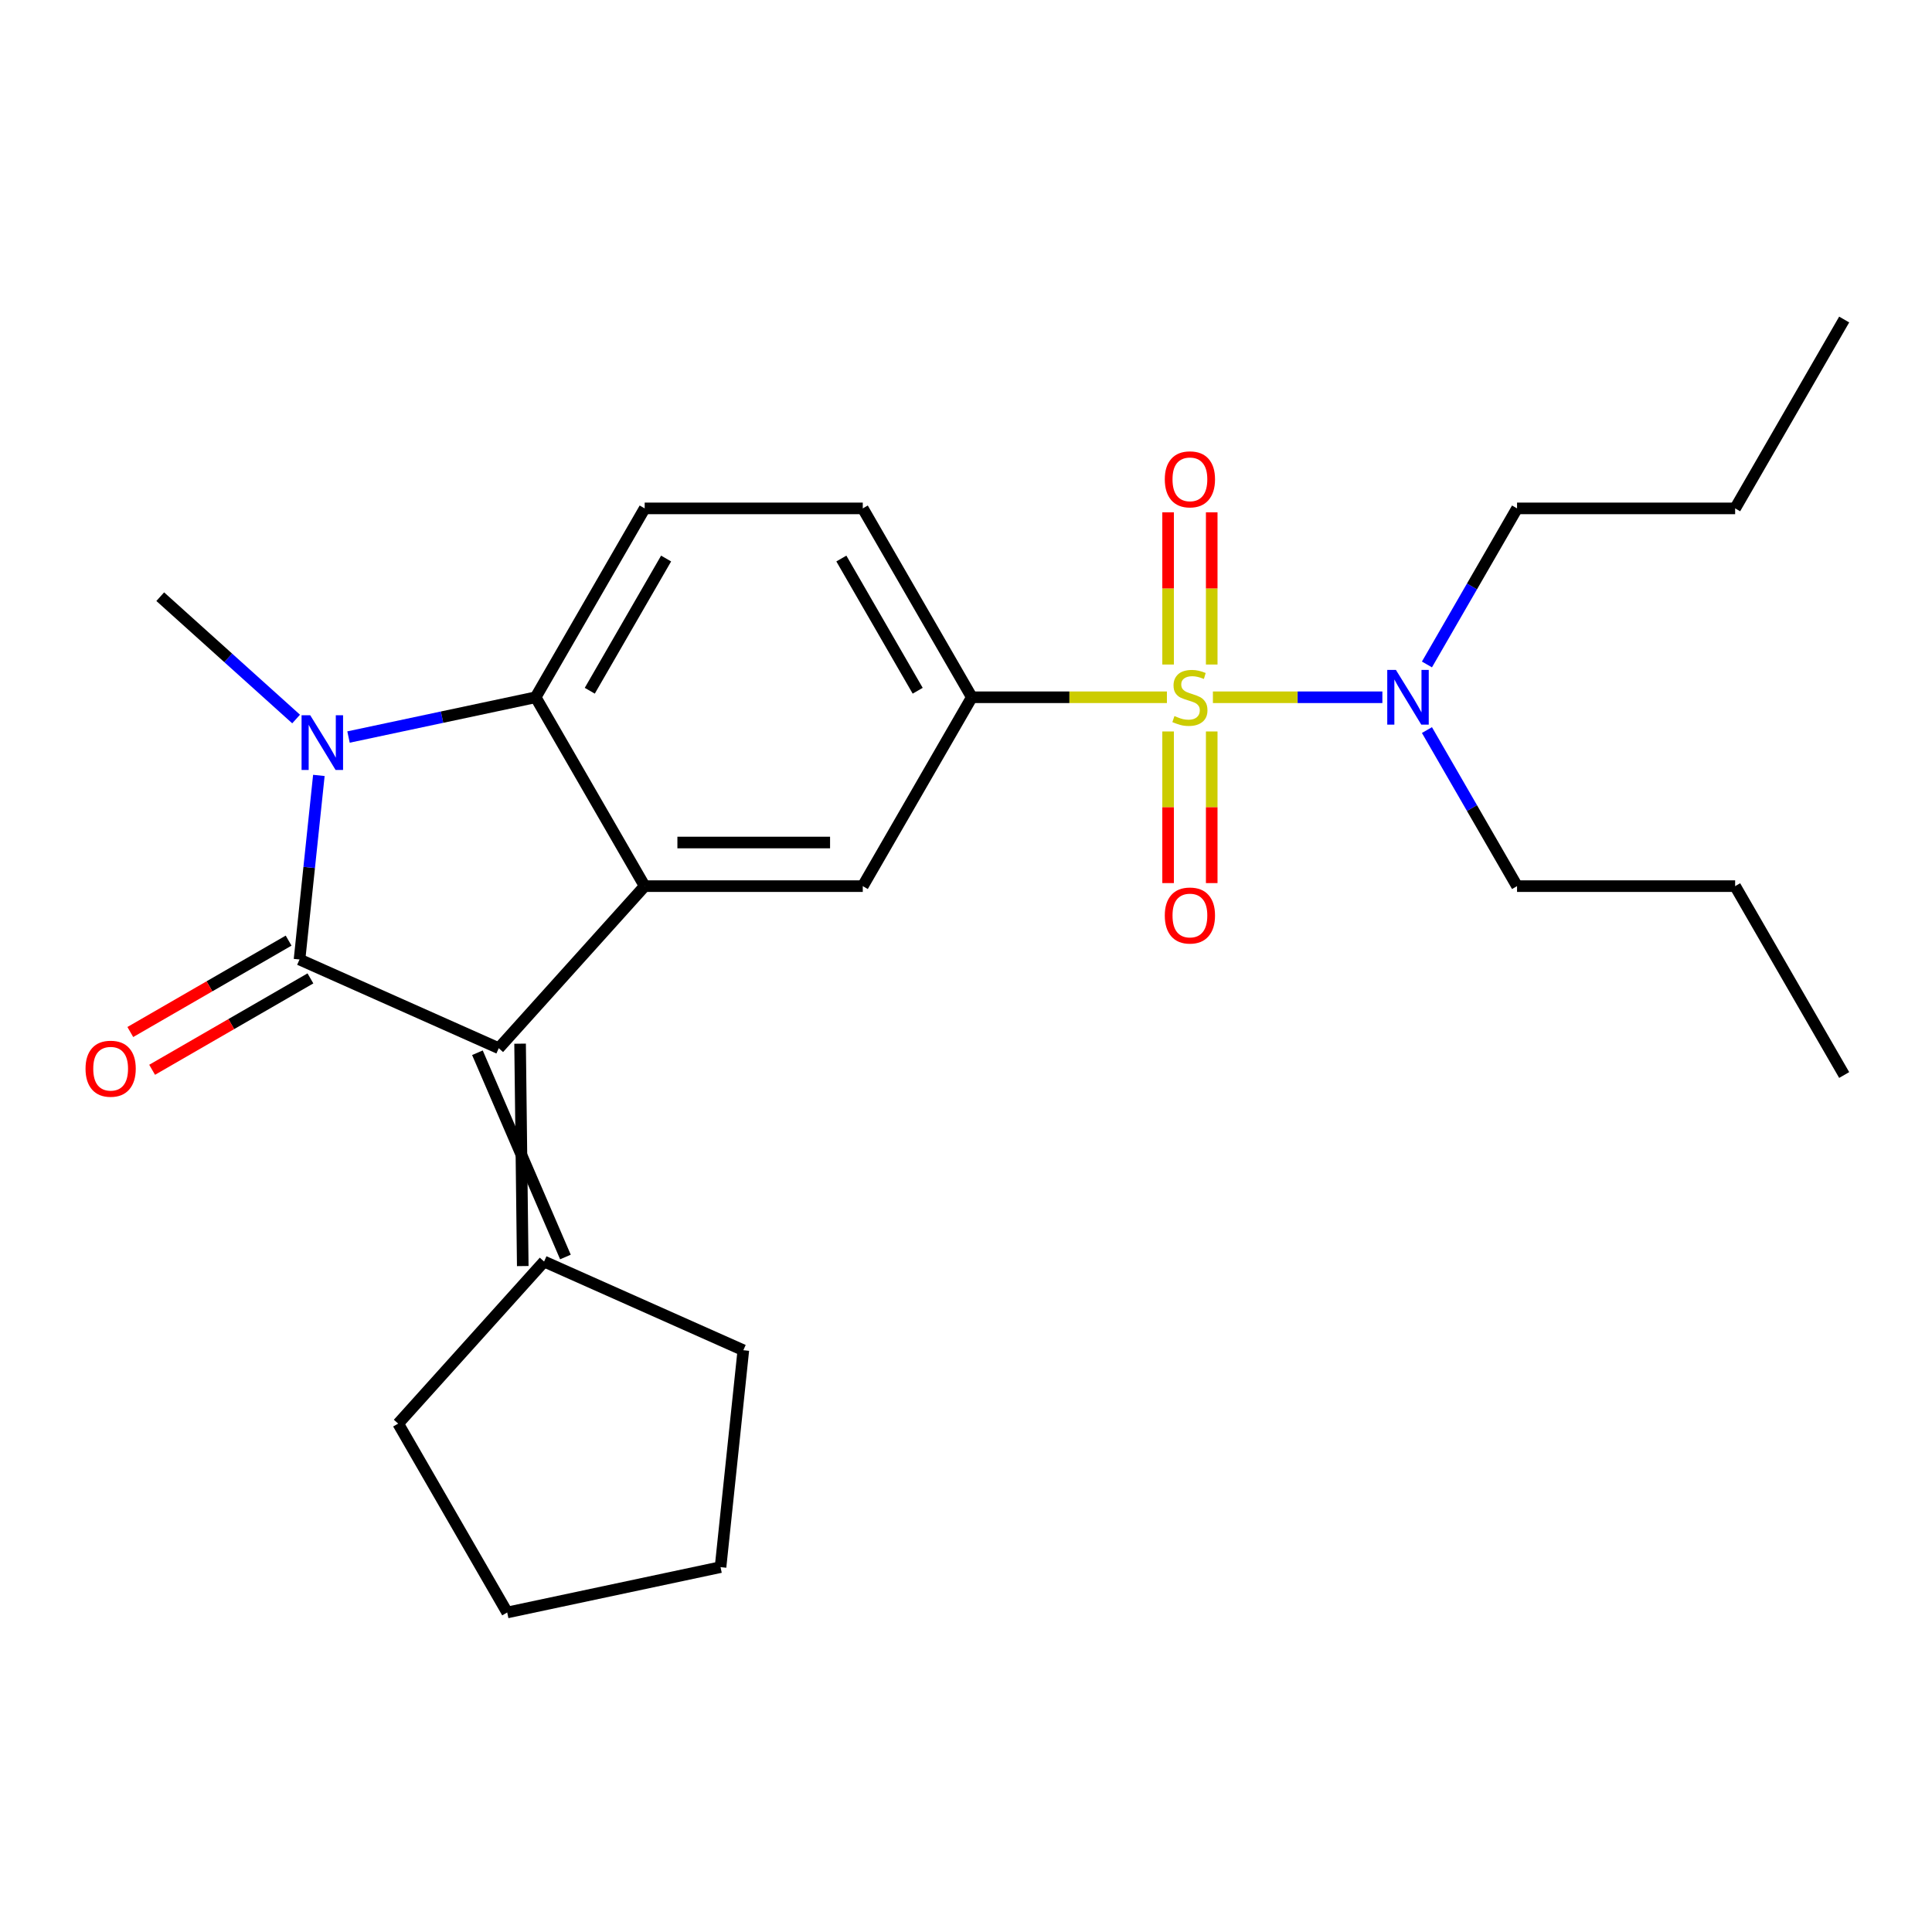 <?xml version='1.0' encoding='iso-8859-1'?>
<svg version='1.1' baseProfile='full'
              xmlns='http://www.w3.org/2000/svg'
                      xmlns:rdkit='http://www.rdkit.org/xml'
                      xmlns:xlink='http://www.w3.org/1999/xlink'
                  xml:space='preserve'
width='1000px' height='1000px' viewBox='0 0 1000 1000'>
<!-- END OF HEADER -->
<rect style='opacity:1.0;fill:#FFFFFF;stroke:none' width='1000' height='1000' x='0' y='0'> </rect>
<path class='bond-5' d='M 603.994,360.903 L 553.503,360.903' style='fill:none;fill-rule:evenodd;stroke:#CCCC00;stroke-width:6px;stroke-linecap:butt;stroke-linejoin:miter;stroke-opacity:1' />
<path class='bond-5' d='M 553.503,360.903 L 503.013,360.903' style='fill:none;fill-rule:evenodd;stroke:#000000;stroke-width:6px;stroke-linecap:butt;stroke-linejoin:miter;stroke-opacity:1' />
<path class='bond-8' d='M 627.798,360.903 L 671.656,360.903' style='fill:none;fill-rule:evenodd;stroke:#CCCC00;stroke-width:6px;stroke-linecap:butt;stroke-linejoin:miter;stroke-opacity:1' />
<path class='bond-8' d='M 671.656,360.903 L 715.515,360.903' style='fill:none;fill-rule:evenodd;stroke:#0000FF;stroke-width:6px;stroke-linecap:butt;stroke-linejoin:miter;stroke-opacity:1' />
<path class='bond-10' d='M 604.608,378.605 L 604.608,417.846' style='fill:none;fill-rule:evenodd;stroke:#CCCC00;stroke-width:6px;stroke-linecap:butt;stroke-linejoin:miter;stroke-opacity:1' />
<path class='bond-10' d='M 604.608,417.846 L 604.608,457.087' style='fill:none;fill-rule:evenodd;stroke:#FF0000;stroke-width:6px;stroke-linecap:butt;stroke-linejoin:miter;stroke-opacity:1' />
<path class='bond-10' d='M 627.184,378.605 L 627.184,417.846' style='fill:none;fill-rule:evenodd;stroke:#CCCC00;stroke-width:6px;stroke-linecap:butt;stroke-linejoin:miter;stroke-opacity:1' />
<path class='bond-10' d='M 627.184,417.846 L 627.184,457.087' style='fill:none;fill-rule:evenodd;stroke:#FF0000;stroke-width:6px;stroke-linecap:butt;stroke-linejoin:miter;stroke-opacity:1' />
<path class='bond-11' d='M 627.184,343.961 L 627.184,304.57' style='fill:none;fill-rule:evenodd;stroke:#CCCC00;stroke-width:6px;stroke-linecap:butt;stroke-linejoin:miter;stroke-opacity:1' />
<path class='bond-11' d='M 627.184,304.57 L 627.184,265.179' style='fill:none;fill-rule:evenodd;stroke:#FF0000;stroke-width:6px;stroke-linecap:butt;stroke-linejoin:miter;stroke-opacity:1' />
<path class='bond-11' d='M 604.608,343.961 L 604.608,304.57' style='fill:none;fill-rule:evenodd;stroke:#CCCC00;stroke-width:6px;stroke-linecap:butt;stroke-linejoin:miter;stroke-opacity:1' />
<path class='bond-11' d='M 604.608,304.57 L 604.608,265.179' style='fill:none;fill-rule:evenodd;stroke:#FF0000;stroke-width:6px;stroke-linecap:butt;stroke-linejoin:miter;stroke-opacity:1' />
<path class='bond-0' d='M 155.03,496.638 L 258.154,542.551' style='fill:none;fill-rule:evenodd;stroke:#000000;stroke-width:6px;stroke-linecap:butt;stroke-linejoin:miter;stroke-opacity:1' />
<path class='bond-12' d='M 149.386,486.862 L 108.417,510.515' style='fill:none;fill-rule:evenodd;stroke:#000000;stroke-width:6px;stroke-linecap:butt;stroke-linejoin:miter;stroke-opacity:1' />
<path class='bond-12' d='M 108.417,510.515 L 67.449,534.169' style='fill:none;fill-rule:evenodd;stroke:#FF0000;stroke-width:6px;stroke-linecap:butt;stroke-linejoin:miter;stroke-opacity:1' />
<path class='bond-12' d='M 160.675,506.414 L 119.706,530.067' style='fill:none;fill-rule:evenodd;stroke:#000000;stroke-width:6px;stroke-linecap:butt;stroke-linejoin:miter;stroke-opacity:1' />
<path class='bond-12' d='M 119.706,530.067 L 78.737,553.72' style='fill:none;fill-rule:evenodd;stroke:#FF0000;stroke-width:6px;stroke-linecap:butt;stroke-linejoin:miter;stroke-opacity:1' />
<path class='bond-26' d='M 155.03,496.638 L 160.038,448.996' style='fill:none;fill-rule:evenodd;stroke:#000000;stroke-width:6px;stroke-linecap:butt;stroke-linejoin:miter;stroke-opacity:1' />
<path class='bond-26' d='M 160.038,448.996 L 165.045,401.355' style='fill:none;fill-rule:evenodd;stroke:#0000FF;stroke-width:6px;stroke-linecap:butt;stroke-linejoin:miter;stroke-opacity:1' />
<path class='bond-1' d='M 180.392,381.49 L 228.819,371.197' style='fill:none;fill-rule:evenodd;stroke:#0000FF;stroke-width:6px;stroke-linecap:butt;stroke-linejoin:miter;stroke-opacity:1' />
<path class='bond-1' d='M 228.819,371.197 L 277.246,360.903' style='fill:none;fill-rule:evenodd;stroke:#000000;stroke-width:6px;stroke-linecap:butt;stroke-linejoin:miter;stroke-opacity:1' />
<path class='bond-14' d='M 153.268,372.162 L 118.105,340.501' style='fill:none;fill-rule:evenodd;stroke:#0000FF;stroke-width:6px;stroke-linecap:butt;stroke-linejoin:miter;stroke-opacity:1' />
<path class='bond-14' d='M 118.105,340.501 L 82.941,308.839' style='fill:none;fill-rule:evenodd;stroke:#000000;stroke-width:6px;stroke-linecap:butt;stroke-linejoin:miter;stroke-opacity:1' />
<path class='bond-2' d='M 258.154,542.551 L 333.688,458.663' style='fill:none;fill-rule:evenodd;stroke:#000000;stroke-width:6px;stroke-linecap:butt;stroke-linejoin:miter;stroke-opacity:1' />
<path class='bond-7' d='M 247.113,544.898 L 292.666,650.621' style='fill:none;fill-rule:evenodd;stroke:#000000;stroke-width:6px;stroke-linecap:butt;stroke-linejoin:miter;stroke-opacity:1' />
<path class='bond-7' d='M 269.196,540.205 L 270.582,655.315' style='fill:none;fill-rule:evenodd;stroke:#000000;stroke-width:6px;stroke-linecap:butt;stroke-linejoin:miter;stroke-opacity:1' />
<path class='bond-3' d='M 333.688,458.663 L 446.571,458.663' style='fill:none;fill-rule:evenodd;stroke:#000000;stroke-width:6px;stroke-linecap:butt;stroke-linejoin:miter;stroke-opacity:1' />
<path class='bond-3' d='M 350.62,436.086 L 429.639,436.086' style='fill:none;fill-rule:evenodd;stroke:#000000;stroke-width:6px;stroke-linecap:butt;stroke-linejoin:miter;stroke-opacity:1' />
<path class='bond-25' d='M 333.688,458.663 L 277.246,360.903' style='fill:none;fill-rule:evenodd;stroke:#000000;stroke-width:6px;stroke-linecap:butt;stroke-linejoin:miter;stroke-opacity:1' />
<path class='bond-4' d='M 277.246,360.903 L 333.688,263.144' style='fill:none;fill-rule:evenodd;stroke:#000000;stroke-width:6px;stroke-linecap:butt;stroke-linejoin:miter;stroke-opacity:1' />
<path class='bond-4' d='M 305.265,357.528 L 344.774,289.096' style='fill:none;fill-rule:evenodd;stroke:#000000;stroke-width:6px;stroke-linecap:butt;stroke-linejoin:miter;stroke-opacity:1' />
<path class='bond-6' d='M 503.013,360.903 L 446.571,458.663' style='fill:none;fill-rule:evenodd;stroke:#000000;stroke-width:6px;stroke-linecap:butt;stroke-linejoin:miter;stroke-opacity:1' />
<path class='bond-13' d='M 503.013,360.903 L 446.571,263.144' style='fill:none;fill-rule:evenodd;stroke:#000000;stroke-width:6px;stroke-linecap:butt;stroke-linejoin:miter;stroke-opacity:1' />
<path class='bond-13' d='M 474.995,357.528 L 435.485,289.096' style='fill:none;fill-rule:evenodd;stroke:#000000;stroke-width:6px;stroke-linecap:butt;stroke-linejoin:miter;stroke-opacity:1' />
<path class='bond-15' d='M 281.624,652.968 L 384.748,698.882' style='fill:none;fill-rule:evenodd;stroke:#000000;stroke-width:6px;stroke-linecap:butt;stroke-linejoin:miter;stroke-opacity:1' />
<path class='bond-16' d='M 281.624,652.968 L 206.091,736.856' style='fill:none;fill-rule:evenodd;stroke:#000000;stroke-width:6px;stroke-linecap:butt;stroke-linejoin:miter;stroke-opacity:1' />
<path class='bond-17' d='M 738.584,343.921 L 761.902,303.532' style='fill:none;fill-rule:evenodd;stroke:#0000FF;stroke-width:6px;stroke-linecap:butt;stroke-linejoin:miter;stroke-opacity:1' />
<path class='bond-17' d='M 761.902,303.532 L 785.221,263.144' style='fill:none;fill-rule:evenodd;stroke:#000000;stroke-width:6px;stroke-linecap:butt;stroke-linejoin:miter;stroke-opacity:1' />
<path class='bond-18' d='M 738.584,377.885 L 761.902,418.274' style='fill:none;fill-rule:evenodd;stroke:#0000FF;stroke-width:6px;stroke-linecap:butt;stroke-linejoin:miter;stroke-opacity:1' />
<path class='bond-18' d='M 761.902,418.274 L 785.221,458.663' style='fill:none;fill-rule:evenodd;stroke:#000000;stroke-width:6px;stroke-linecap:butt;stroke-linejoin:miter;stroke-opacity:1' />
<path class='bond-9' d='M 333.688,263.144 L 446.571,263.144' style='fill:none;fill-rule:evenodd;stroke:#000000;stroke-width:6px;stroke-linecap:butt;stroke-linejoin:miter;stroke-opacity:1' />
<path class='bond-21' d='M 384.748,698.882 L 372.949,811.146' style='fill:none;fill-rule:evenodd;stroke:#000000;stroke-width:6px;stroke-linecap:butt;stroke-linejoin:miter;stroke-opacity:1' />
<path class='bond-22' d='M 206.091,736.856 L 262.532,834.616' style='fill:none;fill-rule:evenodd;stroke:#000000;stroke-width:6px;stroke-linecap:butt;stroke-linejoin:miter;stroke-opacity:1' />
<path class='bond-19' d='M 785.221,263.144 L 898.104,263.144' style='fill:none;fill-rule:evenodd;stroke:#000000;stroke-width:6px;stroke-linecap:butt;stroke-linejoin:miter;stroke-opacity:1' />
<path class='bond-20' d='M 785.221,458.663 L 898.104,458.663' style='fill:none;fill-rule:evenodd;stroke:#000000;stroke-width:6px;stroke-linecap:butt;stroke-linejoin:miter;stroke-opacity:1' />
<path class='bond-23' d='M 898.104,263.144 L 954.545,165.384' style='fill:none;fill-rule:evenodd;stroke:#000000;stroke-width:6px;stroke-linecap:butt;stroke-linejoin:miter;stroke-opacity:1' />
<path class='bond-24' d='M 898.104,458.663 L 954.545,556.423' style='fill:none;fill-rule:evenodd;stroke:#000000;stroke-width:6px;stroke-linecap:butt;stroke-linejoin:miter;stroke-opacity:1' />
<path class='bond-27' d='M 372.949,811.146 L 262.532,834.616' style='fill:none;fill-rule:evenodd;stroke:#000000;stroke-width:6px;stroke-linecap:butt;stroke-linejoin:miter;stroke-opacity:1' />
<path  class='atom-0' d='M 607.896 370.623
Q 608.216 370.743, 609.536 371.303
Q 610.856 371.863, 612.296 372.223
Q 613.776 372.543, 615.216 372.543
Q 617.896 372.543, 619.456 371.263
Q 621.016 369.943, 621.016 367.663
Q 621.016 366.103, 620.216 365.143
Q 619.456 364.183, 618.256 363.663
Q 617.056 363.143, 615.056 362.543
Q 612.536 361.783, 611.016 361.063
Q 609.536 360.343, 608.456 358.823
Q 607.416 357.303, 607.416 354.743
Q 607.416 351.183, 609.816 348.983
Q 612.256 346.783, 617.056 346.783
Q 620.336 346.783, 624.056 348.343
L 623.136 351.423
Q 619.736 350.023, 617.176 350.023
Q 614.416 350.023, 612.896 351.183
Q 611.376 352.303, 611.416 354.263
Q 611.416 355.783, 612.176 356.703
Q 612.976 357.623, 614.096 358.143
Q 615.256 358.663, 617.176 359.263
Q 619.736 360.063, 621.256 360.863
Q 622.776 361.663, 623.856 363.303
Q 624.976 364.903, 624.976 367.663
Q 624.976 371.583, 622.336 373.703
Q 619.736 375.783, 615.376 375.783
Q 612.856 375.783, 610.936 375.223
Q 609.056 374.703, 606.816 373.783
L 607.896 370.623
' fill='#CCCC00'/>
<path  class='atom-2' d='M 160.57 370.213
L 169.85 385.213
Q 170.77 386.693, 172.25 389.373
Q 173.73 392.053, 173.81 392.213
L 173.81 370.213
L 177.57 370.213
L 177.57 398.533
L 173.69 398.533
L 163.73 382.133
Q 162.57 380.213, 161.33 378.013
Q 160.13 375.813, 159.77 375.133
L 159.77 398.533
L 156.09 398.533
L 156.09 370.213
L 160.57 370.213
' fill='#0000FF'/>
<path  class='atom-9' d='M 722.519 346.743
L 731.799 361.743
Q 732.719 363.223, 734.199 365.903
Q 735.679 368.583, 735.759 368.743
L 735.759 346.743
L 739.519 346.743
L 739.519 375.063
L 735.639 375.063
L 725.679 358.663
Q 724.519 356.743, 723.279 354.543
Q 722.079 352.343, 721.719 351.663
L 721.719 375.063
L 718.039 375.063
L 718.039 346.743
L 722.519 346.743
' fill='#0000FF'/>
<path  class='atom-11' d='M 602.896 473.866
Q 602.896 467.066, 606.256 463.266
Q 609.616 459.466, 615.896 459.466
Q 622.176 459.466, 625.536 463.266
Q 628.896 467.066, 628.896 473.866
Q 628.896 480.746, 625.496 484.666
Q 622.096 488.546, 615.896 488.546
Q 609.656 488.546, 606.256 484.666
Q 602.896 480.786, 602.896 473.866
M 615.896 485.346
Q 620.216 485.346, 622.536 482.466
Q 624.896 479.546, 624.896 473.866
Q 624.896 468.306, 622.536 465.506
Q 620.216 462.666, 615.896 462.666
Q 611.576 462.666, 609.216 465.466
Q 606.896 468.266, 606.896 473.866
Q 606.896 479.586, 609.216 482.466
Q 611.576 485.346, 615.896 485.346
' fill='#FF0000'/>
<path  class='atom-12' d='M 602.896 248.1
Q 602.896 241.3, 606.256 237.5
Q 609.616 233.7, 615.896 233.7
Q 622.176 233.7, 625.536 237.5
Q 628.896 241.3, 628.896 248.1
Q 628.896 254.98, 625.496 258.9
Q 622.096 262.78, 615.896 262.78
Q 609.656 262.78, 606.256 258.9
Q 602.896 255.02, 602.896 248.1
M 615.896 259.58
Q 620.216 259.58, 622.536 256.7
Q 624.896 253.78, 624.896 248.1
Q 624.896 242.54, 622.536 239.74
Q 620.216 236.9, 615.896 236.9
Q 611.576 236.9, 609.216 239.7
Q 606.896 242.5, 606.896 248.1
Q 606.896 253.82, 609.216 256.7
Q 611.576 259.58, 615.896 259.58
' fill='#FF0000'/>
<path  class='atom-13' d='M 44.271 553.159
Q 44.271 546.359, 47.631 542.559
Q 50.991 538.759, 57.271 538.759
Q 63.551 538.759, 66.911 542.559
Q 70.271 546.359, 70.271 553.159
Q 70.271 560.039, 66.871 563.959
Q 63.471 567.839, 57.271 567.839
Q 51.031 567.839, 47.631 563.959
Q 44.271 560.079, 44.271 553.159
M 57.271 564.639
Q 61.591 564.639, 63.911 561.759
Q 66.271 558.839, 66.271 553.159
Q 66.271 547.599, 63.911 544.799
Q 61.591 541.959, 57.271 541.959
Q 52.951 541.959, 50.591 544.759
Q 48.271 547.559, 48.271 553.159
Q 48.271 558.879, 50.591 561.759
Q 52.951 564.639, 57.271 564.639
' fill='#FF0000'/>
</svg>
